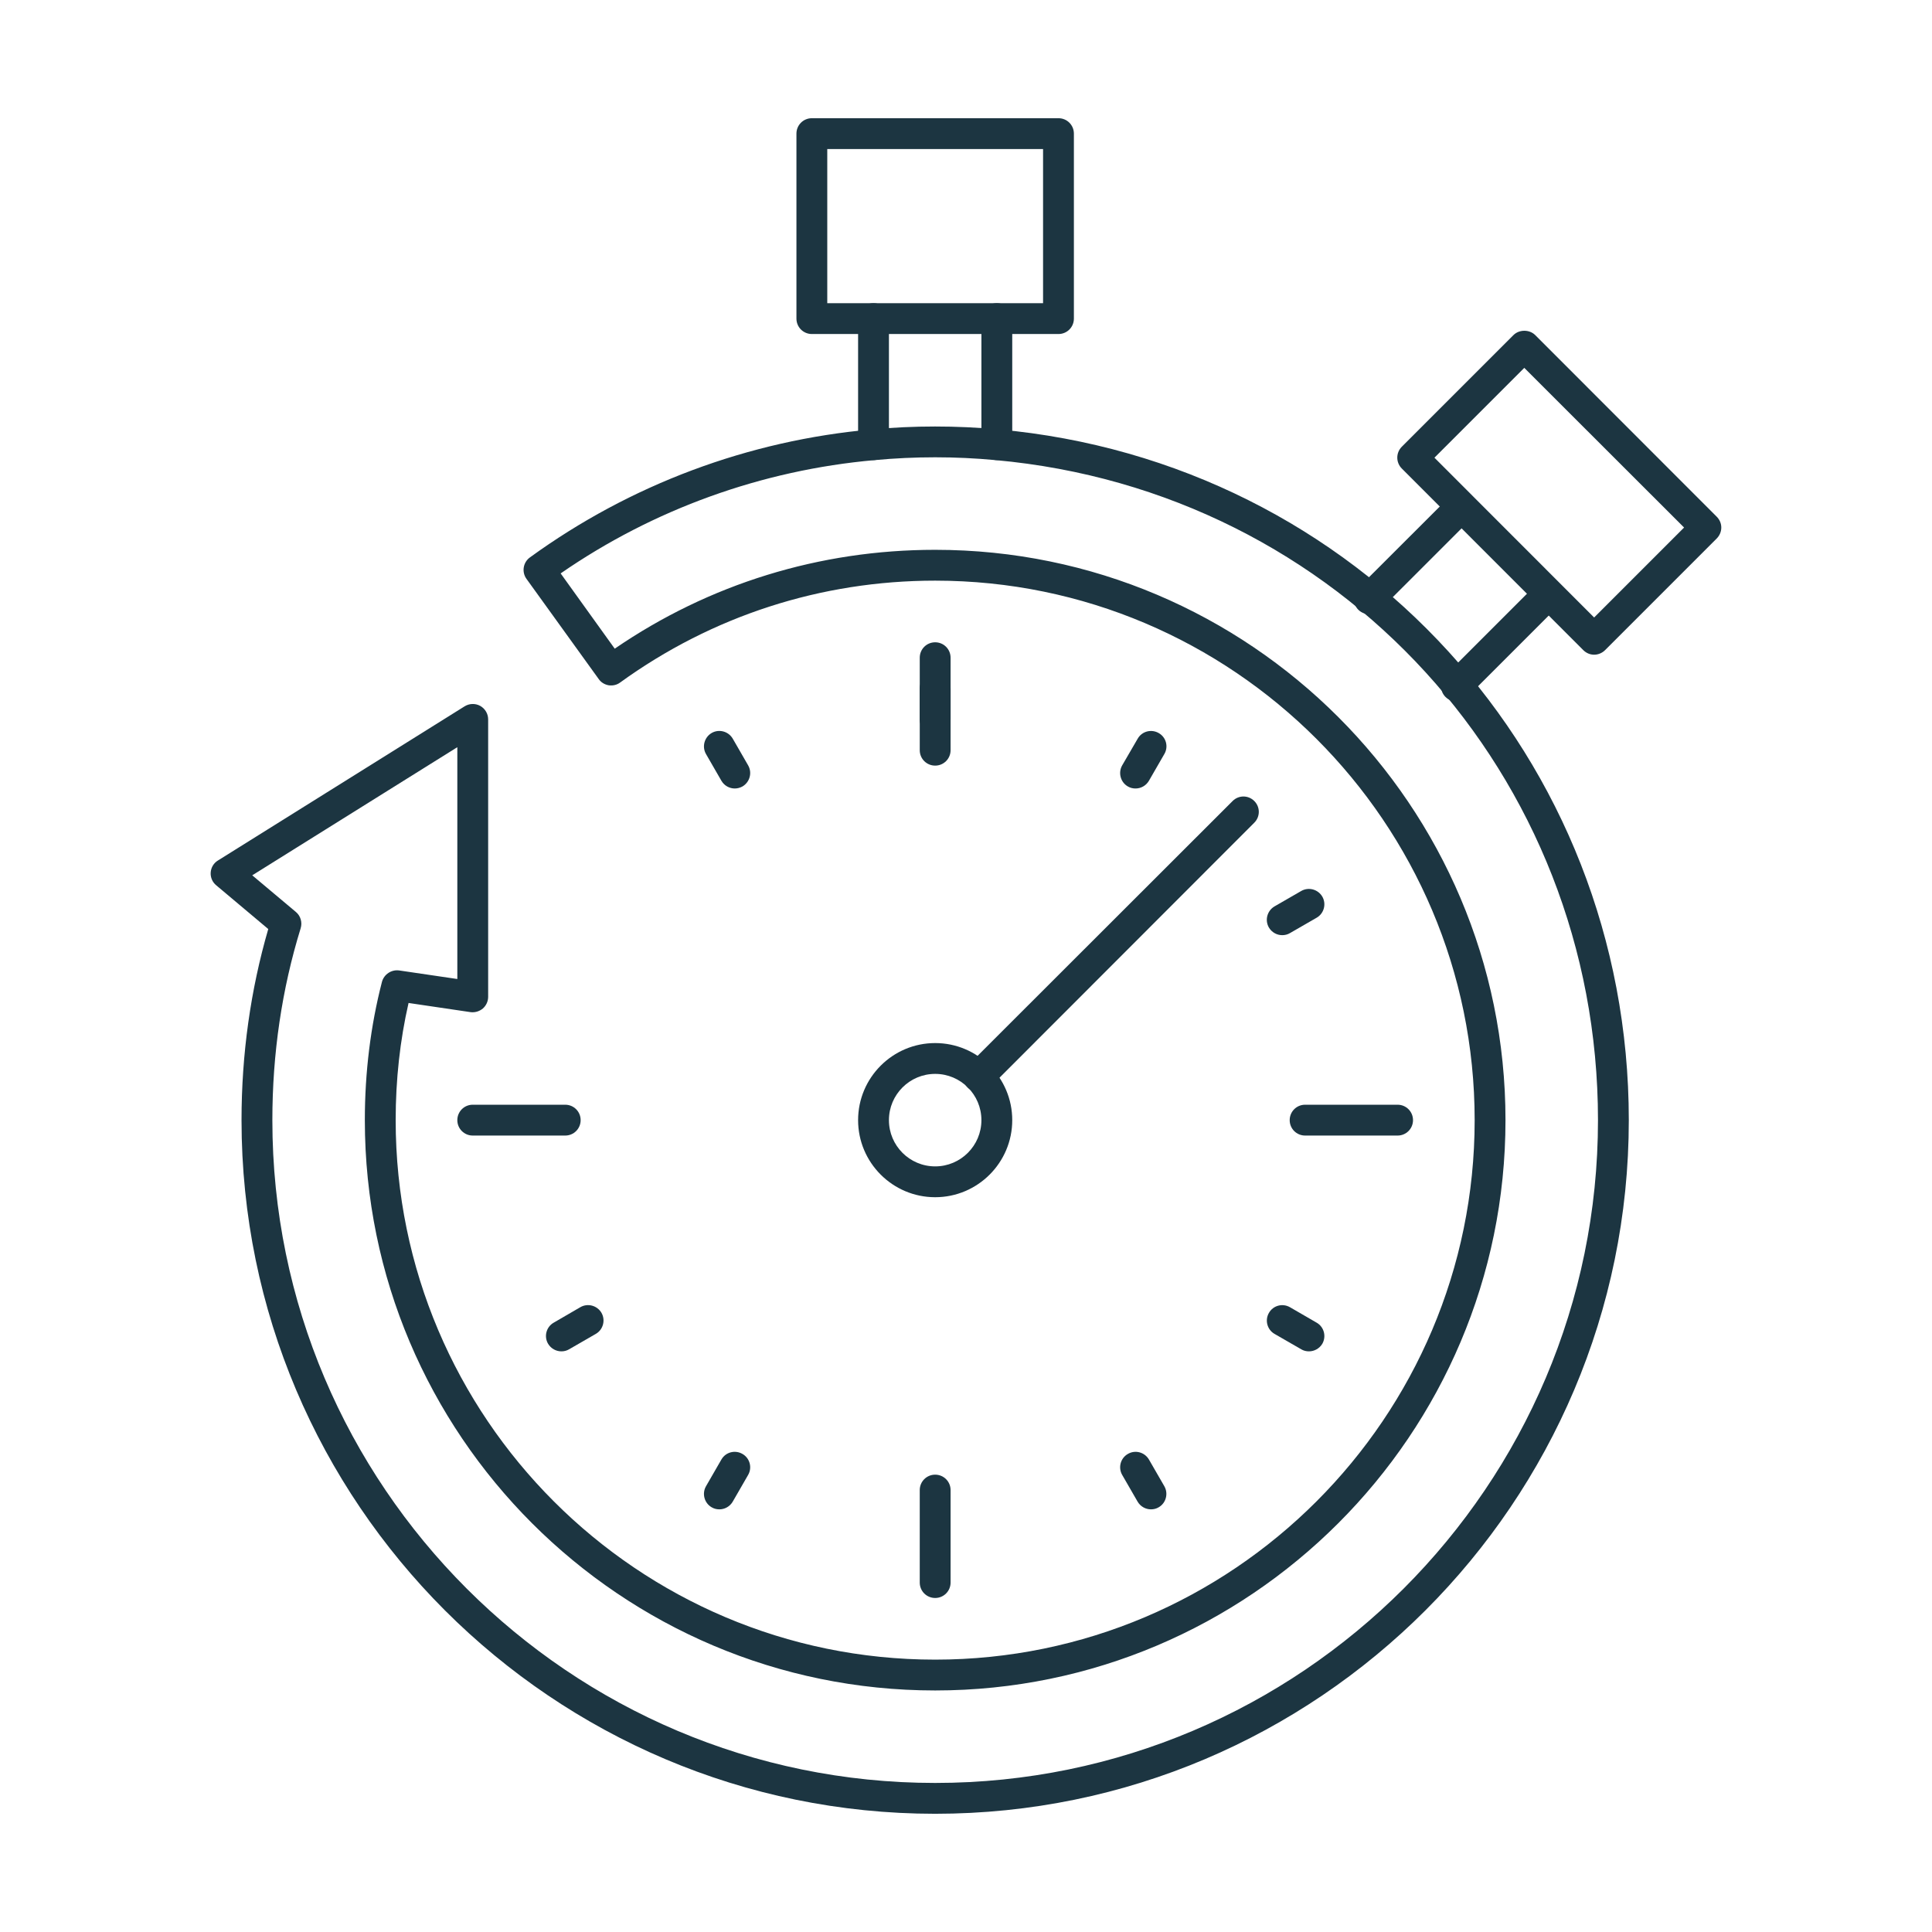 <svg version="1.0" preserveAspectRatio="xMidYMid meet" height="1080" viewBox="0 0 810 810" zoomAndPan="magnify" width="1080" xmlns:xlink="http://www.w3.org/1999/xlink" xmlns="http://www.w3.org/2000/svg"><defs><clipPath id="8bc894fbcb"><path clip-rule="nonzero" d="M 333 49.562 L 451 49.562 L 451 141 L 333 141 Z M 333 49.562"></path></clipPath><clipPath id="18c4b944bf"><path clip-rule="nonzero" d="M 585 138 L 721.969 138 L 721.969 275 L 585 275 Z M 585 138"></path></clipPath><clipPath id="1d0f28aa55"><path clip-rule="nonzero" d="M 88.219 178 L 683 178 L 683 760.562 L 88.219 760.562 Z M 88.219 178"></path></clipPath></defs><rect fill-opacity="1" height="972" y="-81" fill="#ffffff" width="972" x="-81"></rect><rect fill-opacity="1" height="972" y="-81" fill="#ffffff" width="972" x="-81"></rect><path fill-rule="nonzero" fill-opacity="1" d="M 392.074 450.234 C 381.371 450.234 372.688 458.918 372.688 469.625 C 372.688 480.328 381.371 489.012 392.074 489.012 C 402.777 489.012 411.461 480.328 411.461 469.625 C 411.461 458.918 402.777 450.234 392.074 450.234 Z M 392.074 501.938 C 374.25 501.938 359.762 487.445 359.762 469.625 C 359.762 451.801 374.25 437.312 392.074 437.312 C 409.895 437.312 424.387 451.801 424.387 469.625 C 424.387 487.445 409.895 501.938 392.074 501.938" fill="#1c3541"></path><path fill-rule="nonzero" fill-opacity="1" d="M 392.074 320.988 C 388.488 320.988 385.609 318.109 385.609 314.523 L 385.609 275.75 C 385.609 272.164 388.488 269.285 392.074 269.285 C 395.656 269.285 398.535 272.164 398.535 275.75 L 398.535 314.523 C 398.535 318.109 395.656 320.988 392.074 320.988" fill="#1c3541"></path><path fill-rule="nonzero" fill-opacity="1" d="M 392.074 308.062 C 388.488 308.062 385.609 305.184 385.609 301.598 L 385.609 288.676 C 385.609 285.09 388.488 282.211 392.074 282.211 C 395.656 282.211 398.535 285.09 398.535 288.676 L 398.535 301.598 C 398.535 305.184 395.656 308.062 392.074 308.062" fill="#1c3541"></path><path fill-rule="nonzero" fill-opacity="1" d="M 308.062 330.578 C 305.84 330.578 303.668 329.418 302.457 327.348 L 295.996 316.141 C 294.227 313.059 295.289 309.121 298.367 307.305 C 301.445 305.539 305.387 306.598 307.203 309.676 L 313.664 320.887 C 315.434 323.965 314.371 327.902 311.293 329.723 C 310.281 330.277 309.172 330.578 308.062 330.578" fill="#1c3541"></path><path fill-rule="nonzero" fill-opacity="1" d="M 235.359 566.559 C 233.137 566.559 230.965 565.398 229.754 563.328 C 227.988 560.25 229.047 556.312 232.129 554.543 L 243.336 548.031 C 246.414 546.266 250.352 547.324 252.172 550.402 C 253.938 553.484 252.879 557.473 249.797 559.238 L 238.59 565.703 C 237.578 566.309 236.469 566.559 235.359 566.559" fill="#1c3541"></path><path fill-rule="nonzero" fill-opacity="1" d="M 301.598 632.801 C 300.488 632.801 299.379 632.547 298.367 631.941 C 295.289 630.176 294.227 626.188 295.996 623.105 L 302.457 611.898 C 304.223 608.82 308.164 607.758 311.293 609.574 C 314.371 611.344 315.434 615.281 313.664 618.359 L 307.203 629.57 C 305.992 631.641 303.82 632.801 301.598 632.801" fill="#1c3541"></path><path fill-rule="nonzero" fill-opacity="1" d="M 482.547 632.801 C 480.328 632.801 478.156 631.641 476.945 629.57 L 470.48 618.359 C 468.715 615.281 469.773 611.344 472.855 609.574 C 475.934 607.758 479.871 608.82 481.688 611.898 L 488.152 623.105 C 489.918 626.188 488.859 630.176 485.777 631.941 C 484.77 632.547 483.66 632.801 482.547 632.801" fill="#1c3541"></path><path fill-rule="nonzero" fill-opacity="1" d="M 548.789 566.559 C 547.676 566.559 546.566 566.309 545.559 565.703 L 534.348 559.238 C 531.27 557.473 530.207 553.484 532.027 550.402 C 533.793 547.324 537.73 546.266 540.863 548.082 L 552.02 554.543 C 555.098 556.312 556.16 560.25 554.391 563.379 C 553.18 565.398 551.008 566.559 548.789 566.559" fill="#1c3541"></path><path fill-rule="nonzero" fill-opacity="1" d="M 537.578 392.074 C 535.359 392.074 533.188 390.914 531.977 388.844 C 530.207 385.762 531.27 381.824 534.348 380.008 L 545.559 373.543 C 548.637 371.777 552.574 372.836 554.391 375.918 C 556.16 378.996 555.098 382.984 552.02 384.754 L 540.812 391.215 C 539.801 391.82 538.691 392.074 537.578 392.074" fill="#1c3541"></path><path fill-rule="nonzero" fill-opacity="1" d="M 476.086 330.578 C 474.973 330.578 473.863 330.328 472.855 329.723 C 469.773 327.953 468.715 323.965 470.48 320.887 L 476.992 309.676 C 478.762 306.598 482.699 305.539 485.828 307.355 C 488.91 309.121 489.969 313.059 488.152 316.141 L 481.688 327.348 C 480.477 329.418 478.309 330.578 476.086 330.578" fill="#1c3541"></path><path fill-rule="nonzero" fill-opacity="1" d="M 236.973 476.086 L 198.199 476.086 C 194.613 476.086 191.738 473.207 191.738 469.625 C 191.738 466.039 194.613 463.16 198.199 463.16 L 236.973 463.16 C 240.559 463.16 243.438 466.039 243.438 469.625 C 243.438 473.207 240.559 476.086 236.973 476.086" fill="#1c3541"></path><path fill-rule="nonzero" fill-opacity="1" d="M 392.074 669.961 C 388.488 669.961 385.609 667.082 385.609 663.496 L 385.609 624.723 C 385.609 621.137 388.488 618.262 392.074 618.262 C 395.656 618.262 398.535 621.137 398.535 624.723 L 398.535 663.496 C 398.535 667.082 395.656 669.961 392.074 669.961" fill="#1c3541"></path><path fill-rule="nonzero" fill-opacity="1" d="M 585.945 476.086 L 547.172 476.086 C 543.586 476.086 540.711 473.207 540.711 469.625 C 540.711 466.039 543.586 463.16 547.172 463.16 L 585.945 463.16 C 589.531 463.16 592.41 466.039 592.41 469.625 C 592.41 473.207 589.531 476.086 585.945 476.086" fill="#1c3541"></path><path fill-rule="nonzero" fill-opacity="1" d="M 410.301 457.859 C 408.633 457.859 407.02 457.203 405.703 455.992 C 403.18 453.418 403.18 449.328 405.703 446.805 L 516.777 335.832 C 519.305 333.305 523.344 333.305 525.867 335.832 C 528.391 338.355 528.391 342.395 525.867 344.918 L 414.895 455.992 C 413.582 457.203 411.965 457.859 410.301 457.859" fill="#1c3541"></path><g clip-path="url(#8bc894fbcb)"><path fill-rule="nonzero" fill-opacity="1" d="M 346.836 127.113 L 437.309 127.113 L 437.309 62.488 L 346.836 62.488 Z M 443.773 140.039 L 340.375 140.039 C 336.789 140.039 333.91 137.16 333.91 133.574 L 333.91 56.027 C 333.91 52.441 336.789 49.562 340.375 49.562 L 443.773 49.562 C 447.359 49.562 450.234 52.441 450.234 56.027 L 450.234 133.574 C 450.234 137.16 447.359 140.039 443.773 140.039" fill="#1c3541"></path></g><path fill-rule="nonzero" fill-opacity="1" d="M 366.223 192.898 C 362.641 192.898 359.762 190.02 359.762 186.438 L 359.762 133.574 C 359.762 129.992 362.641 127.113 366.223 127.113 C 369.809 127.113 372.688 129.992 372.688 133.574 L 372.688 186.438 C 372.688 190.02 369.809 192.898 366.223 192.898" fill="#1c3541"></path><path fill-rule="nonzero" fill-opacity="1" d="M 417.922 192.898 C 414.34 192.898 411.461 190.02 411.461 186.438 L 411.461 133.574 C 411.461 129.992 414.34 127.113 417.922 127.113 C 421.508 127.113 424.387 129.992 424.387 133.574 L 424.387 186.438 C 424.387 190.02 421.508 192.898 417.922 192.898" fill="#1c3541"></path><g clip-path="url(#18c4b944bf)"><path fill-rule="nonzero" fill-opacity="1" d="M 601.395 191.891 L 668.344 258.887 L 706.059 221.172 L 639.059 154.227 Z M 668.344 274.488 C 666.629 274.488 665.012 273.781 663.801 272.57 L 587.715 196.434 C 585.191 193.91 585.191 189.82 587.715 187.293 L 634.516 140.492 C 636.941 138.07 641.23 138.07 643.656 140.492 L 719.742 216.629 C 720.953 217.84 721.66 219.457 721.66 221.172 C 721.66 222.887 720.953 224.555 719.742 225.766 L 672.938 272.57 C 671.727 273.781 670.059 274.488 668.344 274.488" fill="#1c3541"></path></g><path fill-rule="nonzero" fill-opacity="1" d="M 574.031 257.523 C 572.418 257.523 570.75 256.867 569.488 255.656 C 566.965 253.082 566.965 248.992 569.488 246.465 L 606.848 209.156 C 609.375 206.633 613.465 206.633 615.988 209.156 C 618.512 211.68 618.512 215.77 615.988 218.293 L 578.625 255.656 C 577.363 256.867 575.699 257.523 574.031 257.523" fill="#1c3541"></path><path fill-rule="nonzero" fill-opacity="1" d="M 610.637 294.078 C 608.969 294.078 607.305 293.473 606.043 292.207 C 603.516 289.684 603.516 285.594 606.043 283.07 L 643.402 245.711 C 645.926 243.184 650.016 243.184 652.539 245.711 C 655.066 248.234 655.066 252.324 652.539 254.848 L 615.18 292.207 C 613.918 293.473 612.301 294.078 610.637 294.078" fill="#1c3541"></path><g clip-path="url(#1d0f28aa55)"><path fill-rule="nonzero" fill-opacity="1" d="M 105.754 366.98 L 124.031 382.328 C 126.051 383.996 126.809 386.723 126.051 389.195 C 118.176 414.691 114.188 441.754 114.188 469.625 C 114.188 622.855 238.844 747.508 392.074 747.508 C 545.305 747.508 669.961 622.855 669.961 469.625 C 669.961 324.824 561.359 205.875 417.316 192.898 C 400.555 191.332 383.59 191.332 366.777 192.898 C 319.422 197.09 273.98 213.496 235.055 240.406 L 257.727 271.961 C 297.359 244.801 343.656 230.512 392.074 230.512 C 523.898 230.512 631.184 337.75 631.184 469.625 C 631.184 601.496 523.898 708.734 392.074 708.734 C 260.199 708.734 152.961 601.496 152.961 469.625 C 152.961 449.527 155.387 430.039 160.133 411.664 C 160.988 408.48 164.121 406.414 167.352 406.867 L 191.738 410.453 L 191.738 313.262 Z M 392.074 760.434 C 231.723 760.434 101.262 629.973 101.262 469.625 C 101.262 441.957 105.051 415.047 112.469 389.5 L 90.66 371.172 C 89.043 369.859 88.188 367.84 88.336 365.77 C 88.488 363.699 89.598 361.832 91.367 360.77 L 194.766 296.148 C 196.785 294.883 199.309 294.832 201.328 295.945 C 203.398 297.105 204.66 299.277 204.66 301.598 L 204.66 417.922 C 204.66 419.793 203.855 421.559 202.441 422.82 C 200.977 424.031 199.109 424.59 197.238 424.336 L 171.289 420.5 C 167.703 436.148 165.887 452.66 165.887 469.625 C 165.887 594.328 267.367 695.809 392.074 695.809 C 516.777 695.809 618.258 594.328 618.258 469.625 C 618.258 344.918 516.777 243.438 392.074 243.438 C 344.211 243.438 298.57 258.23 259.996 286.148 C 258.633 287.16 256.918 287.562 255.199 287.312 C 253.484 287.008 251.969 286.098 251.008 284.688 L 220.719 242.68 C 218.648 239.801 219.305 235.762 222.18 233.691 C 264.188 203.199 313.766 184.617 365.668 180.023 C 383.188 178.41 400.91 178.41 418.477 180.023 C 569.234 193.605 682.883 318.109 682.883 469.625 C 682.883 629.973 552.422 760.434 392.074 760.434" fill="#1c3541"></path></g></svg>